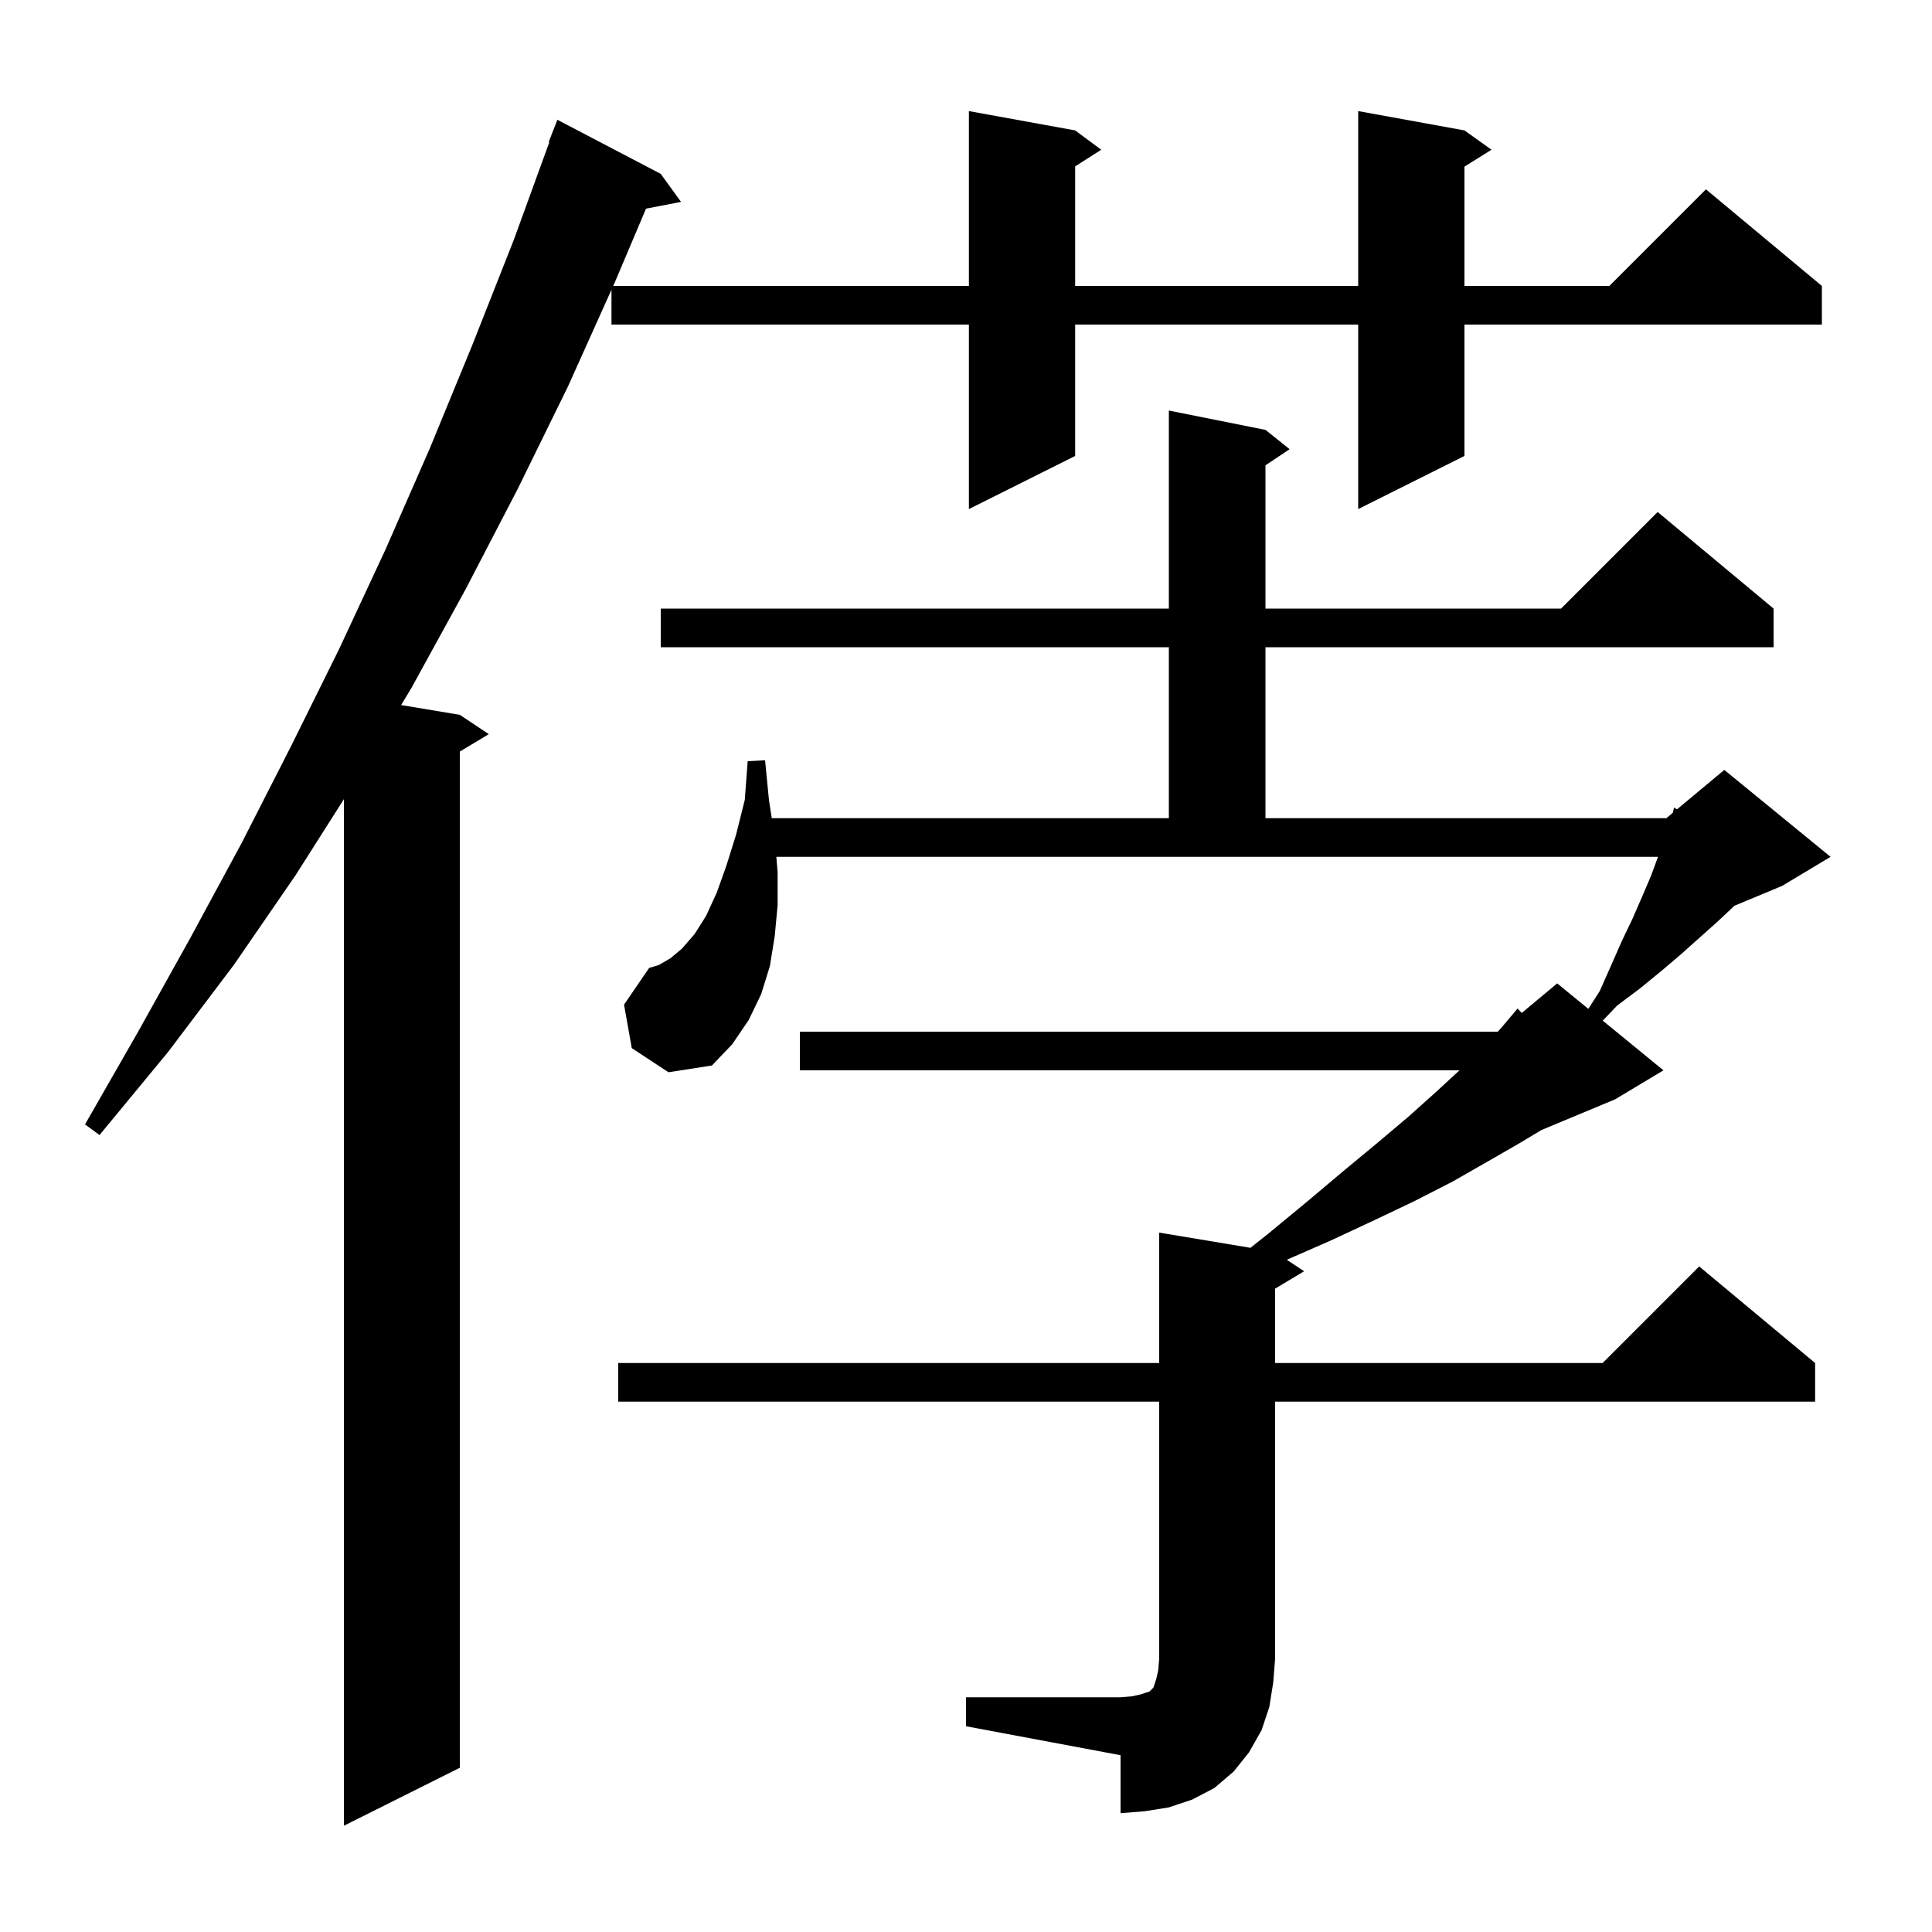 <svg xmlns="http://www.w3.org/2000/svg" xmlns:xlink="http://www.w3.org/1999/xlink" version="1.1" baseProfile="full" viewBox="0 0 200 200" width="200" height="200"><g fill="currentColor"><path d="M 151.6 13.5 L 154.4 15.5 L 151.6 17.25 L 151.6 29.6 L 166.6 29.6 L 176.6 19.6 L 188.6 29.6 L 188.6 33.6 L 151.6 33.6 L 151.6 47.2 L 140.6 52.7 L 140.6 33.6 L 111.3 33.6 L 111.3 47.2 L 100.3 52.7 L 100.3 33.6 L 63.3 33.6 L 63.3 29.99 L 58.8 40.0 L 53.6 50.6 L 48.2 61.0 L 42.6 71.2 L 41.524 72.987 L 47.6 74.0 L 50.6 76.0 L 47.6 77.8 L 47.6 183.0 L 35.6 189.0 L 35.6 82.731 L 30.6 90.6 L 24.2 99.9 L 17.4 108.9 L 10.3 117.5 L 8.8 116.4 L 14.3 106.8 L 19.7 97.1 L 25.0 87.3 L 30.1 77.3 L 35.1 67.2 L 39.9 56.9 L 44.5 46.4 L 48.9 35.7 L 53.2 24.8 L 56.866 14.719 L 56.8 14.7 L 57.7 12.4 L 68.4 18.0 L 70.5 20.9 L 66.876 21.599 L 63.7 29.1 L 63.475 29.6 L 100.3 29.6 L 100.3 11.5 L 111.3 13.5 L 114.0 15.5 L 111.3 17.223 L 111.3 29.6 L 140.6 29.6 L 140.6 11.5 Z M 100.0 175.7 L 116.0 175.7 L 117.2 175.6 L 118.1 175.4 L 119.0 175.1 L 119.4 174.7 L 119.7 173.8 L 119.9 172.9 L 120.0 171.7 L 120.0 145.1 L 64.0 145.1 L 64.0 141.1 L 120.0 141.1 L 120.0 127.6 L 129.446 129.174 L 131.3 127.7 L 135.3 124.4 L 139.1 121.2 L 142.6 118.3 L 145.8 115.6 L 148.7 113.0 L 151.083 110.8 L 82.8 110.8 L 82.8 106.8 L 155.048 106.8 L 155.5 106.3 L 157.1 104.4 L 157.528 104.86 L 161.2 101.8 L 164.424 104.438 L 165.6 102.6 L 166.8 99.9 L 167.9 97.4 L 169.0 95.1 L 170.0 92.8 L 170.9 90.7 L 171.637 88.7 L 80.367 88.7 L 80.5 90.3 L 80.5 93.7 L 80.2 96.9 L 79.7 100.0 L 78.8 102.9 L 77.5 105.6 L 75.8 108.1 L 73.7 110.3 L 69.2 111.0 L 65.4 108.5 L 64.6 104.0 L 67.2 100.2 L 68.2 99.9 L 69.4 99.2 L 70.6 98.2 L 71.9 96.7 L 73.1 94.8 L 74.2 92.4 L 75.2 89.6 L 76.2 86.4 L 77.1 82.8 L 77.4 78.8 L 79.2 78.7 L 79.6 82.8 L 79.892 84.7 L 121.0 84.7 L 121.0 67.0 L 68.4 67.0 L 68.4 63.0 L 121.0 63.0 L 121.0 42.5 L 131.0 44.5 L 133.5 46.5 L 131.0 48.167 L 131.0 63.0 L 161.6 63.0 L 171.6 53.0 L 183.6 63.0 L 183.6 67.0 L 131.0 67.0 L 131.0 84.7 L 172.5 84.7 L 173.163 84.147 L 173.3 83.6 L 173.605 83.779 L 178.5 79.7 L 189.5 88.7 L 184.5 91.7 L 179.556 93.76 L 177.7 95.5 L 175.9 97.1 L 174.0 98.8 L 172.0 100.5 L 169.8 102.3 L 167.4 104.1 L 165.916 105.658 L 172.2 110.8 L 167.2 113.8 L 159.564 116.982 L 157.2 118.4 L 153.9 120.3 L 150.4 122.3 L 146.5 124.3 L 142.3 126.3 L 137.8 128.4 L 133.211 130.408 L 135.0 131.6 L 132.0 133.4 L 132.0 141.1 L 165.9 141.1 L 175.9 131.1 L 187.9 141.1 L 187.9 145.1 L 132.0 145.1 L 132.0 171.7 L 131.8 174.2 L 131.4 176.7 L 130.6 179.1 L 129.3 181.4 L 127.7 183.4 L 125.7 185.1 L 123.4 186.3 L 121.0 187.1 L 118.5 187.5 L 116.0 187.7 L 116.0 181.7 L 100.0 178.7 Z "/></g></svg>
